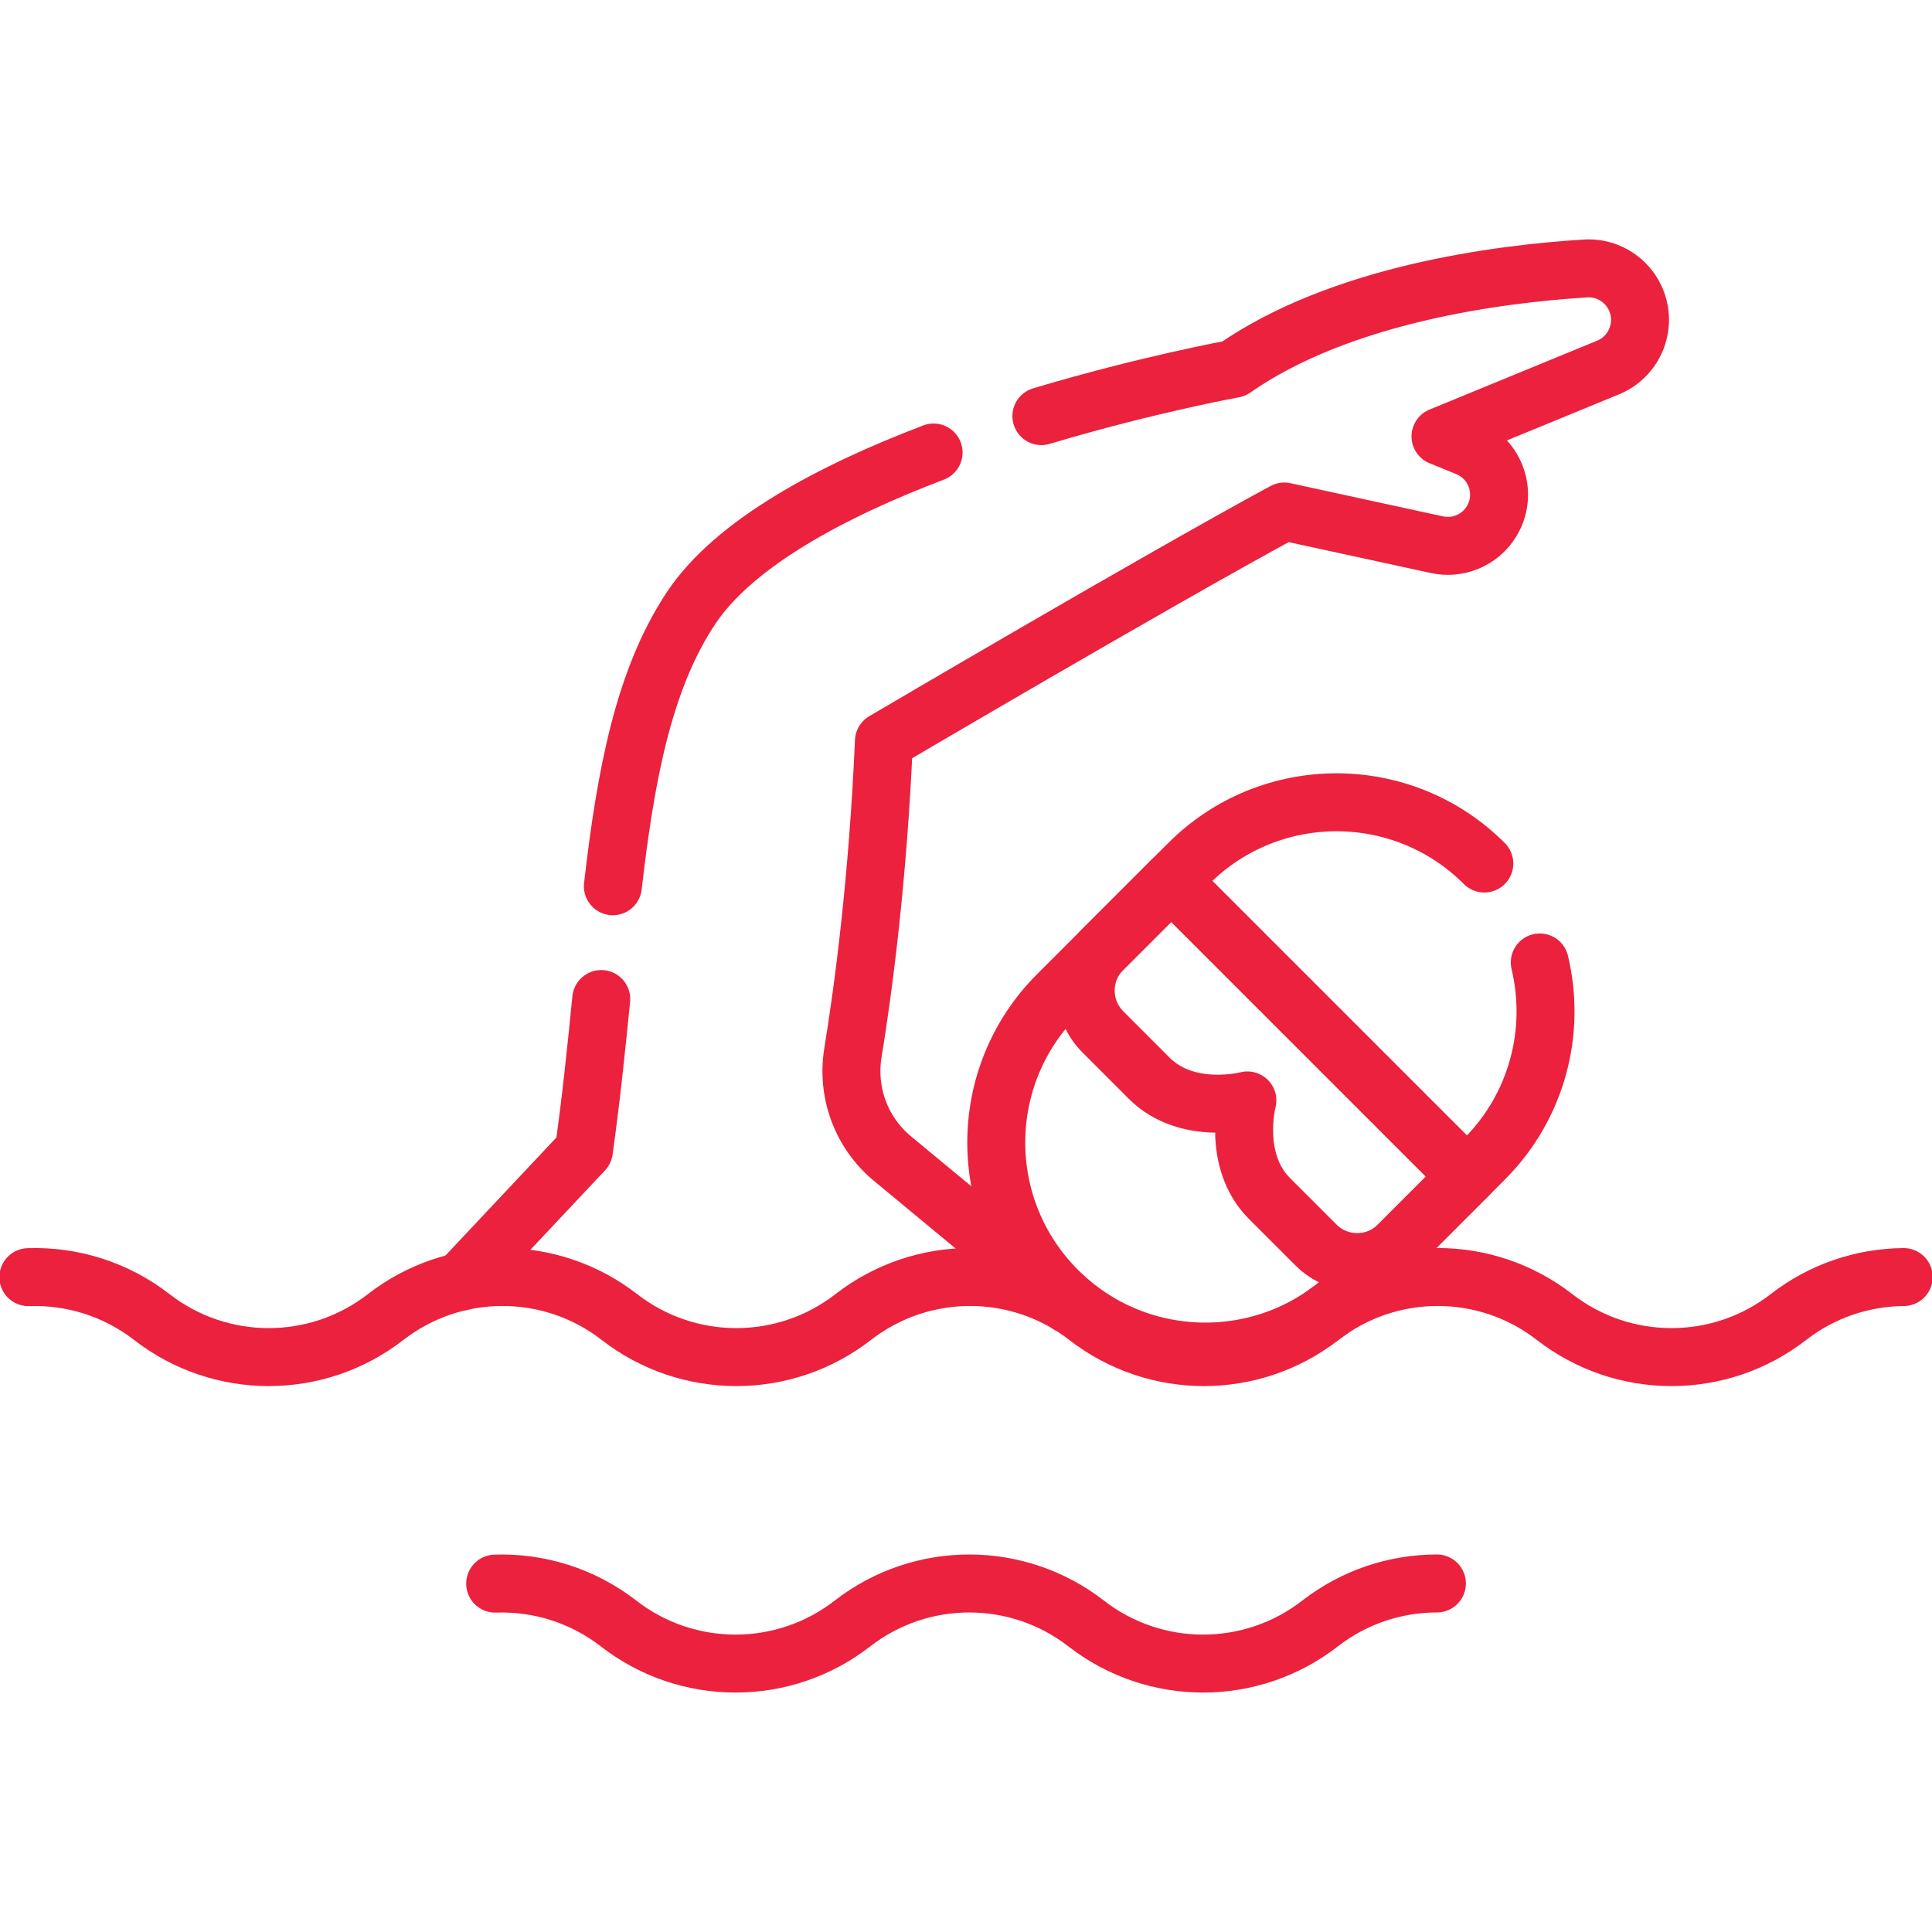 <svg width="50" height="50" viewBox="0 0 50 50" fill="none" xmlns="http://www.w3.org/2000/svg">
<g clip-path="url(#clip0_1099_151)">
<path d="M37.962 30.449L36.189 32.222C35.601 32.81 34.648 32.81 34.059 32.222L32.855 31.018C31.872 30.035 32.282 28.479 32.282 28.479C32.282 28.479 30.726 28.889 29.743 27.906L28.539 26.701C27.951 26.113 27.951 25.16 28.539 24.572L30.312 22.799L37.962 30.449Z" stroke="#EB213E" stroke-width="1.5" stroke-miterlimit="10" stroke-linecap="round" stroke-linejoin="round"/>
<path d="M38.414 22.348C36.301 20.235 32.876 20.235 30.764 22.348L30.312 22.799L37.963 30.45L38.414 29.998C39.794 28.618 40.273 26.677 39.849 24.908" stroke="#EB213E" stroke-width="1.5" stroke-miterlimit="10" stroke-linecap="round" stroke-linejoin="round"/>
<path d="M30.313 22.799L27.368 25.744C25.255 27.857 25.255 31.282 27.368 33.394C29.48 35.507 32.905 35.507 35.018 33.394L37.963 30.449L30.313 22.799Z" stroke="#EB213E" stroke-width="1.5" stroke-miterlimit="10" stroke-linecap="round" stroke-linejoin="round"/>
<path d="M49.267 33.05C48.213 33.059 47.162 33.403 46.284 34.085C44.504 35.467 42.013 35.467 40.233 34.085C38.453 32.703 35.963 32.703 34.182 34.085C32.402 35.467 29.912 35.467 28.132 34.085C26.352 32.703 23.861 32.703 22.081 34.085C20.301 35.467 17.811 35.467 16.031 34.085C14.251 32.703 11.76 32.703 9.98 34.085C8.2 35.467 5.71 35.467 3.929 34.085C2.992 33.358 1.858 33.014 0.734 33.052" stroke="#EB213E" stroke-width="1.5" stroke-miterlimit="10" stroke-linecap="round" stroke-linejoin="round"/>
<path d="M37.187 40.98C36.119 40.98 35.051 41.326 34.161 42.017C32.381 43.399 29.891 43.399 28.111 42.017C26.331 40.635 23.84 40.635 22.06 42.017C20.28 43.399 17.79 43.399 16.01 42.017C15.072 41.289 13.938 40.945 12.815 40.984" stroke="#EB213E" stroke-width="1.5" stroke-miterlimit="10" stroke-linecap="round" stroke-linejoin="round"/>
<path d="M27.66 33.763L23.099 29.986C22.295 29.322 21.906 28.281 22.073 27.252C22.343 25.596 22.719 22.772 22.876 19.182C22.876 19.182 29.892 15.05 33.237 13.238L37.189 14.097C37.737 14.216 38.302 13.977 38.597 13.499C39.029 12.801 38.729 11.884 37.969 11.575L37.28 11.294L41.617 9.511C42.04 9.337 42.344 8.959 42.423 8.509C42.572 7.661 41.891 6.895 41.031 6.948C38.766 7.089 34.693 7.615 31.929 9.544C31.929 9.544 29.684 9.951 26.951 10.769" stroke="#EB213E" stroke-width="1.5" stroke-miterlimit="10" stroke-linecap="round" stroke-linejoin="round"/>
<path d="M15.56 25.855C15.435 27.115 15.3 28.427 15.111 29.776L11.922 33.17" stroke="#EB213E" stroke-width="1.5" stroke-miterlimit="10" stroke-linecap="round" stroke-linejoin="round"/>
<path d="M24.161 11.711C21.543 12.708 19 14.051 17.879 15.745C16.656 17.59 16.191 20.066 15.861 22.936" stroke="#EB213E" stroke-width="1.5" stroke-miterlimit="10" stroke-linecap="round" stroke-linejoin="round"/>
</g>
<defs>
<clipPath id="clip0_1099_151">
<rect width="50" height="50" fill="white"/>
</clipPath>
</defs>
</svg>
